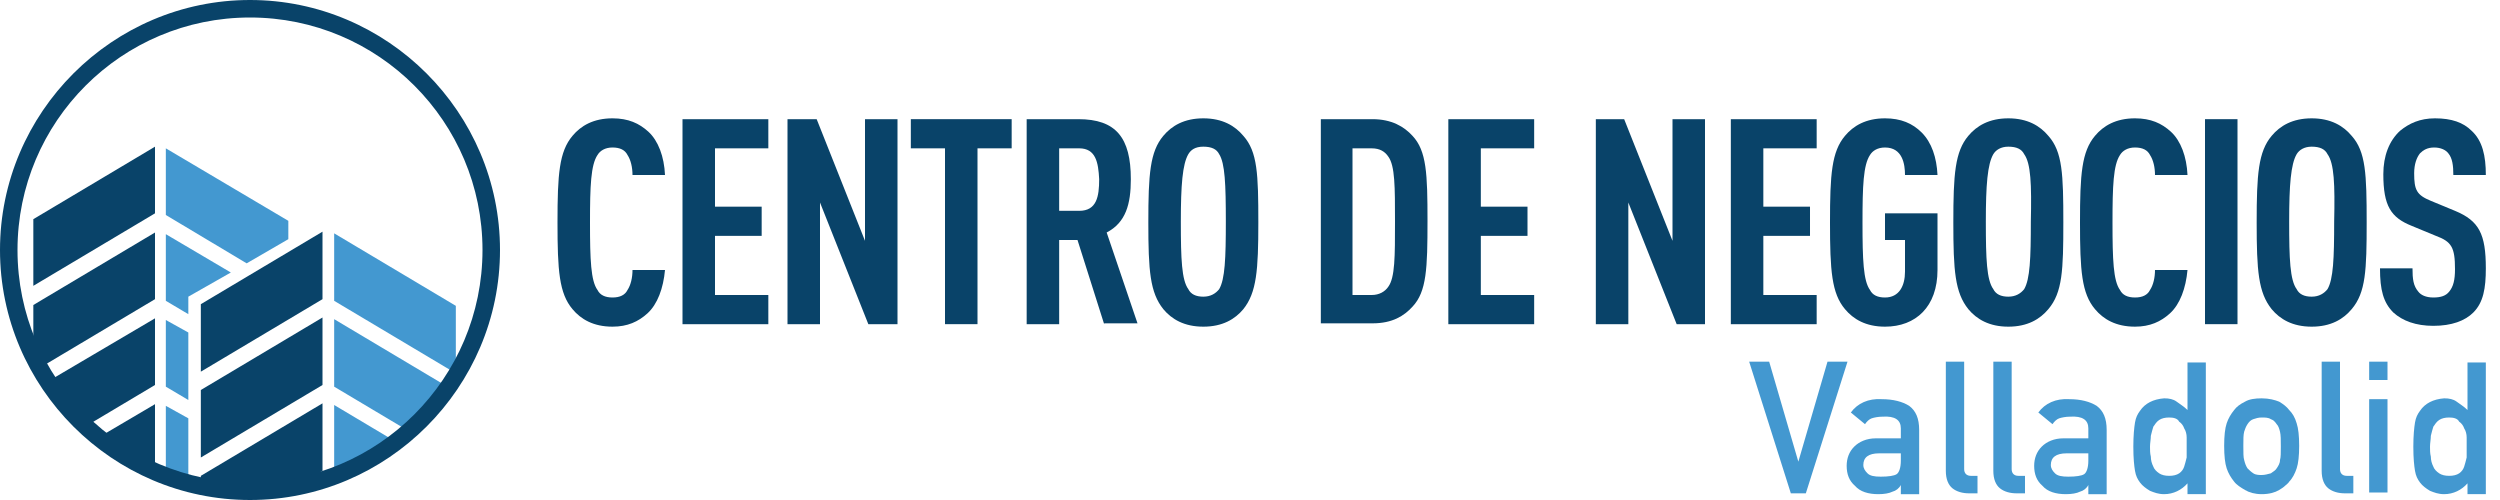 <?xml version="1.0" encoding="utf-8"?>
<!-- Generator: Adobe Illustrator 24.0.0, SVG Export Plug-In . SVG Version: 6.00 Build 0)  -->
<svg version="1.1" id="Capa_1" xmlns="http://www.w3.org/2000/svg" xmlns:xlink="http://www.w3.org/1999/xlink" x="0px" y="0px"
	 viewBox="0 0 300 60" style="enable-background:new 0 0 300 60;" xml:space="preserve">
<style type="text/css">
	.st0{clip-path:url(#SVGID_2_);}
	.st1{fill:#094369;}
	.st2{fill:#4398D0;}
</style>
<g>
	<g>
		<g>
			<defs>
				<circle id="SVGID_1_" cx="30" cy="30" r="28.9"/>
			</defs>
			<clipPath id="SVGID_2_">
				<use xlink:href="#SVGID_1_"  style="overflow:visible;"/>
			</clipPath>
			<g class="st0">
				<polygon class="st1" points="18.6,25.6 4,34.3 4,26.3 18.6,17.6 				"/>
				<polygon class="st1" points="18.6,35.9 4,44.6 4,36.6 18.6,27.9 				"/>
				<polygon class="st1" points="18.6,46.2 4,54.9 4,46.8 18.6,38.2 				"/>
				<polygon class="st1" points="18.6,56.5 4,65.2 4,57.1 18.6,48.5 				"/>
			</g>
			<g class="st0">
				<polygon class="st2" points="40.1,36.1 54.7,44.8 54.7,36.7 40.1,28 				"/>
				<polygon class="st2" points="40.1,46.4 54.7,55.1 54.7,47 40.1,38.3 				"/>
				<polygon class="st2" points="40.1,56.7 54.7,65.4 54.7,57.3 40.1,48.6 				"/>
			</g>
			<g class="st0">
				<polygon class="st2" points="34.6,26.5 19.9,17.8 19.9,25.8 29.6,31.6 34.6,28.7 				"/>
				<polygon class="st2" points="27.7,32.7 19.9,28.1 19.9,36.1 22.6,37.7 22.6,35.6 				"/>
				<polygon class="st2" points="19.9,38.4 19.9,46.4 22.6,48 22.6,39.9 				"/>
				<polygon class="st2" points="22.6,57.3 22.6,50.2 19.9,48.7 19.9,56.7 34.6,65.4 34.6,63 				"/>
			</g>
			<g class="st0">
				<polygon class="st1" points="38.7,35.9 24.1,44.6 24.1,36.5 38.7,27.8 				"/>
				<polygon class="st1" points="38.7,46.2 24.1,54.9 24.1,46.8 38.7,38.1 				"/>
				<polygon class="st1" points="38.7,56.5 24.1,65.2 24.1,57.1 38.7,48.4 				"/>
			</g>
		</g>
		<path class="st1" d="M30,60C13.5,60,0,46.5,0,30S13.5,0,30,0c16.5,0,30,13.5,30,30S46.5,60,30,60z M30,2.1
			C14.6,2.1,2.1,14.6,2.1,30S14.6,57.9,30,57.9S57.9,45.4,57.9,30S45.4,2.1,30,2.1z"/>
	</g>
	<g>
		<path class="st1" d="M77.7,37.6c-1.1,1-2.4,1.6-4.2,1.6c-2.3,0-3.8-0.9-4.8-2.1c-1.6-1.9-1.8-4.6-1.8-10.4c0-5.8,0.2-8.5,1.8-10.4
			c1-1.2,2.5-2.1,4.8-2.1c1.9,0,3.2,0.6,4.3,1.6c1.2,1.1,1.9,3,2,5.2h-3.9c0-0.9-0.2-1.8-0.6-2.4c-0.3-0.6-0.9-0.9-1.8-0.9
			c-0.9,0-1.5,0.4-1.8,0.9c-0.8,1.2-0.9,3.7-0.9,8.1c0,4.5,0.1,7,0.9,8.1c0.3,0.6,0.9,0.9,1.8,0.9c0.9,0,1.5-0.3,1.8-0.9
			c0.4-0.6,0.6-1.5,0.6-2.4h3.9C79.6,34.6,78.9,36.5,77.7,37.6z"/>
		<path class="st1" d="M81.9,38.9V14.3h10.3v3.5h-6.4v7h5.6v3.5h-5.6v7.1h6.4v3.5H81.9z"/>
		<path class="st1" d="M104.2,38.9l-5.8-14.6v14.6h-3.9V14.3H98l5.8,14.6V14.3h3.9v24.6H104.2z"/>
		<path class="st1" d="M117.3,17.8v21.1h-3.9V17.8h-4.1v-3.5h12.1v3.5H117.3z"/>
		<path class="st1" d="M132.5,38.9l-3.2-10.1h-2.2v10.1h-3.9V14.3h6.2c4.5,0,6.3,2.2,6.3,7.2c0,3-0.6,5.2-2.9,6.4l3.7,10.9H132.5z
			 M129.5,17.8h-2.4v7.5h2.4c2.1,0,2.4-1.7,2.4-3.8C131.8,19.5,131.5,17.8,129.5,17.8z"/>
		<path class="st1" d="M149.2,37.1c-1,1.2-2.5,2.1-4.8,2.1c-2.3,0-3.8-0.9-4.8-2.1c-1.6-2-1.8-4.6-1.8-10.4c0-5.8,0.2-8.5,1.8-10.4
			c1-1.2,2.5-2.1,4.8-2.1c2.3,0,3.8,0.9,4.8,2.1c1.7,1.9,1.8,4.6,1.8,10.4C151,32.4,150.8,35.1,149.2,37.1z M146.3,18.5
			c-0.3-0.6-0.9-0.9-1.9-0.9s-1.5,0.4-1.8,0.9c-0.7,1.2-0.9,3.7-0.9,8.1c0,4.5,0.1,7,0.9,8.1c0.3,0.6,0.9,0.9,1.8,0.9
			s1.5-0.4,1.9-0.9c0.7-1.2,0.8-3.7,0.8-8.1C147.1,22.1,147,19.6,146.3,18.5z"/>
		<path class="st1" d="M169.5,36.8c-1,1.1-2.4,2-4.8,2h-6.2V14.3h6.2c2.3,0,3.8,0.9,4.8,2c1.7,1.8,1.8,4.6,1.8,10.2
			C171.3,32.2,171.2,35,169.5,36.8z M166.6,18.8c-0.4-0.6-1-1-2-1h-2.3v17.6h2.3c0.9,0,1.6-0.4,2-1c0.8-1.1,0.8-3.6,0.8-7.8
			S167.4,19.9,166.6,18.8z"/>
		<path class="st1" d="M173.8,38.9V14.3h10.3v3.5h-6.4v7h5.6v3.5h-5.6v7.1h6.4v3.5H173.8z"/>
		<path class="st1" d="M201.2,38.9l-5.8-14.6v14.6h-3.9V14.3h3.4l5.8,14.6V14.3h3.9v24.6H201.2z"/>
		<path class="st1" d="M207.7,38.9V14.3H218v3.5h-6.4v7h5.6v3.5h-5.6v7.1h6.4v3.5H207.7z"/>
		<path class="st1" d="M226.2,39.2c-2.3,0-3.8-0.9-4.8-2.1c-1.6-1.9-1.8-4.6-1.8-10.4c0-5.8,0.2-8.5,1.8-10.4c1-1.2,2.5-2.1,4.8-2.1
			c1.9,0,3.3,0.6,4.4,1.7c1.2,1.2,1.8,3,1.9,5.1h-3.9c0-1.3-0.3-3.3-2.4-3.3c-0.9,0-1.5,0.4-1.8,0.9c-0.8,1.2-0.9,3.7-0.9,8.1
			c0,4.5,0.1,7,0.9,8.1c0.3,0.6,0.9,0.9,1.8,0.9c1.7,0,2.4-1.4,2.4-3.1v-3.8h-2.4v-3.2h6.3v6.8C232.5,36.8,229.9,39.2,226.2,39.2z"
			/>
		<path class="st1" d="M245.8,37.1c-1,1.2-2.5,2.1-4.8,2.1c-2.3,0-3.8-0.9-4.8-2.1c-1.6-2-1.8-4.6-1.8-10.4c0-5.8,0.2-8.5,1.8-10.4
			c1-1.2,2.5-2.1,4.8-2.1c2.3,0,3.8,0.9,4.8,2.1c1.7,1.9,1.8,4.6,1.8,10.4C247.6,32.4,247.5,35.1,245.8,37.1z M242.9,18.5
			c-0.3-0.6-0.9-0.9-1.9-0.9c-0.9,0-1.5,0.4-1.8,0.9c-0.7,1.2-0.9,3.7-0.9,8.1c0,4.5,0.1,7,0.9,8.1c0.3,0.6,0.9,0.9,1.8,0.9
			c0.9,0,1.5-0.4,1.9-0.9c0.7-1.2,0.8-3.7,0.8-8.1C243.8,22.1,243.7,19.6,242.9,18.5z"/>
		<path class="st1" d="M260.4,37.6c-1.1,1-2.4,1.6-4.2,1.6c-2.3,0-3.8-0.9-4.8-2.1c-1.6-1.9-1.8-4.6-1.8-10.4
			c0-5.8,0.2-8.5,1.8-10.4c1-1.2,2.5-2.1,4.8-2.1c1.9,0,3.2,0.6,4.3,1.6c1.2,1.1,1.9,3,2,5.2h-3.9c0-0.9-0.2-1.8-0.6-2.4
			c-0.3-0.6-0.9-0.9-1.8-0.9c-0.9,0-1.5,0.4-1.8,0.9c-0.8,1.2-0.9,3.7-0.9,8.1c0,4.5,0.1,7,0.9,8.1c0.3,0.6,0.9,0.9,1.8,0.9
			c0.9,0,1.5-0.3,1.8-0.9c0.4-0.6,0.6-1.5,0.6-2.4h3.9C262.3,34.6,261.6,36.5,260.4,37.6z"/>
		<path class="st1" d="M264.6,38.9V14.3h3.9v24.6H264.6z"/>
		<path class="st1" d="M282.2,37.1c-1,1.2-2.5,2.1-4.8,2.1c-2.3,0-3.8-0.9-4.8-2.1c-1.6-2-1.8-4.6-1.8-10.4c0-5.8,0.2-8.5,1.8-10.4
			c1-1.2,2.5-2.1,4.8-2.1c2.3,0,3.8,0.9,4.8,2.1c1.7,1.9,1.8,4.6,1.8,10.4C284,32.4,283.9,35.1,282.2,37.1z M279.3,18.5
			c-0.3-0.6-0.9-0.9-1.9-0.9c-0.9,0-1.5,0.4-1.8,0.9c-0.7,1.2-0.9,3.7-0.9,8.1c0,4.5,0.1,7,0.9,8.1c0.3,0.6,0.9,0.9,1.8,0.9
			c0.9,0,1.5-0.4,1.9-0.9c0.7-1.2,0.8-3.7,0.8-8.1C280.2,22.1,280.1,19.6,279.3,18.5z"/>
		<path class="st1" d="M296.8,37.5c-1,1-2.6,1.6-4.8,1.6c-2.1,0-3.7-0.6-4.8-1.6c-1.2-1.2-1.6-2.7-1.6-5.3h3.9
			c0,1.3,0.1,2.1,0.7,2.8c0.3,0.4,0.9,0.7,1.8,0.7c0.9,0,1.5-0.2,1.9-0.7c0.5-0.6,0.7-1.4,0.7-2.7c0-2.6-0.4-3.3-2.3-4l-2.9-1.2
			c-2.5-1-3.4-2.4-3.4-6.2c0-2.2,0.7-4,2-5.2c1.1-0.9,2.4-1.5,4.2-1.5c2,0,3.4,0.5,4.4,1.5c1.3,1.2,1.7,3,1.7,5.3h-3.9
			c0-1.1-0.1-2-0.6-2.6c-0.3-0.4-0.9-0.7-1.7-0.7c-0.8,0-1.3,0.3-1.7,0.7c-0.4,0.5-0.7,1.3-0.7,2.4c0,2,0.3,2.6,2,3.3l2.9,1.2
			c2.9,1.2,3.7,2.8,3.7,6.9C298.3,34.6,298,36.3,296.8,37.5z"/>
		<path class="st2" d="M209.9,43.4h2.4l3.5,12h0l3.5-12h2.4l-5,15.8h-1.8L209.9,43.4z"/>
		<path class="st2" d="M228.1,58.2L228.1,58.2c-0.2,0.4-0.6,0.7-1,0.8c-0.4,0.2-1,0.3-1.7,0.3c-1.2,0-2.2-0.3-2.8-1
			c-0.7-0.6-1-1.4-1-2.4c0-0.9,0.3-1.7,0.9-2.3c0.6-0.6,1.5-1,2.6-1h3v-1.2c0-1-0.7-1.5-2.2-1.4c-0.5,0-1,0.1-1.3,0.2
			c-0.3,0.1-0.6,0.4-0.8,0.7l-1.7-1.4c0.8-1.1,2.1-1.7,3.7-1.6c1.4,0,2.5,0.3,3.3,0.8c0.8,0.6,1.2,1.5,1.2,2.9v7.7h-2.2V58.2z
			 M228.1,54.4h-2.6c-1.3,0-1.9,0.5-1.9,1.4c0,0.4,0.2,0.7,0.5,1c0.3,0.3,0.8,0.4,1.6,0.4c0.9,0,1.6-0.1,1.9-0.3
			c0.3-0.2,0.5-0.8,0.5-1.6V54.4z"/>
		<path class="st2" d="M233.5,43.4h2.2v12.9c0,0.5,0.3,0.8,0.8,0.8h0.8v2.1h-1c-0.8,0-1.5-0.2-2-0.6c-0.5-0.4-0.8-1.1-0.8-2.1V43.4z
			"/>
		<path class="st2" d="M239.2,43.4h2.2v12.9c0,0.5,0.3,0.8,0.8,0.8h0.8v2.1h-1c-0.8,0-1.5-0.2-2-0.6c-0.5-0.4-0.8-1.1-0.8-2.1V43.4z
			"/>
		<path class="st2" d="M250.6,58.2L250.6,58.2c-0.2,0.4-0.6,0.7-1,0.8c-0.4,0.2-1,0.3-1.7,0.3c-1.2,0-2.2-0.3-2.8-1
			c-0.7-0.6-1-1.4-1-2.4c0-0.9,0.3-1.7,0.9-2.3c0.6-0.6,1.5-1,2.6-1h3v-1.2c0-1-0.7-1.5-2.2-1.4c-0.5,0-1,0.1-1.3,0.2
			c-0.3,0.1-0.6,0.4-0.8,0.7l-1.7-1.4c0.8-1.1,2.1-1.7,3.7-1.6c1.4,0,2.5,0.3,3.3,0.8c0.8,0.6,1.2,1.5,1.2,2.9v7.7h-2.2V58.2z
			 M250.6,54.4H248c-1.3,0-1.9,0.5-1.9,1.4c0,0.4,0.2,0.7,0.5,1c0.3,0.3,0.8,0.4,1.6,0.4c0.9,0,1.6-0.1,1.9-0.3
			c0.3-0.2,0.5-0.8,0.5-1.6V54.4z"/>
		<path class="st2" d="M262.5,58c-0.7,0.8-1.7,1.3-2.8,1.3c-0.7,0-1.2-0.2-1.7-0.4c-0.5-0.3-0.9-0.6-1.2-1c-0.3-0.4-0.5-0.8-0.6-1.4
			c-0.1-0.6-0.2-1.5-0.2-2.9c0-1.3,0.1-2.3,0.2-2.9c0.1-0.6,0.3-1,0.6-1.4c0.6-0.9,1.6-1.4,2.9-1.5c0.6,0,1.1,0.1,1.5,0.4
			c0.4,0.3,0.9,0.6,1.3,1v-5.7h2.2v15.8h-2.2V58z M260.3,50.1c-0.5,0-0.9,0.1-1.2,0.3c-0.3,0.2-0.5,0.5-0.7,0.8
			c-0.1,0.3-0.2,0.7-0.3,1.1c0,0.4-0.1,0.9-0.1,1.3c0,0.4,0,0.8,0.1,1.2c0,0.4,0.1,0.8,0.3,1.2c0.1,0.3,0.4,0.6,0.7,0.8
			c0.3,0.2,0.7,0.3,1.2,0.3c0.5,0,0.9-0.1,1.2-0.3c0.3-0.2,0.5-0.5,0.6-0.8c0.1-0.3,0.2-0.7,0.3-1.1c0-0.4,0-0.8,0-1.2
			c0-0.4,0-0.9,0-1.2c0-0.4-0.1-0.8-0.3-1.1c-0.1-0.3-0.3-0.6-0.6-0.8C261.3,50.2,260.8,50.1,260.3,50.1z"/>
		<path class="st2" d="M266.9,53.5c0-1.2,0.1-2.1,0.3-2.7c0.2-0.6,0.5-1.1,0.9-1.6c0.3-0.4,0.7-0.7,1.3-1c0.5-0.3,1.2-0.4,2-0.4
			c0.9,0,1.6,0.2,2.1,0.4c0.5,0.3,0.9,0.6,1.2,1c0.4,0.4,0.7,0.9,0.9,1.6c0.2,0.6,0.3,1.5,0.3,2.7c0,1.2-0.1,2.1-0.3,2.7
			c-0.2,0.6-0.5,1.2-0.9,1.6c-0.1,0.2-0.3,0.3-0.5,0.5c-0.2,0.2-0.4,0.3-0.7,0.5c-0.5,0.3-1.2,0.5-2.1,0.5c-0.8,0-1.5-0.2-2-0.5
			c-0.5-0.3-1-0.6-1.3-1c-0.4-0.5-0.7-1-0.9-1.6C267,55.6,266.9,54.7,266.9,53.5z M273.7,53.6c0-0.8,0-1.4-0.1-1.8
			c-0.1-0.4-0.2-0.7-0.4-0.9c-0.2-0.3-0.4-0.5-0.7-0.6c-0.3-0.2-0.7-0.2-1.1-0.2c-0.4,0-0.7,0.1-1,0.2c-0.3,0.1-0.5,0.3-0.7,0.6
			c-0.2,0.3-0.3,0.6-0.4,0.9c-0.1,0.4-0.1,0.9-0.1,1.7c0,0.8,0,1.4,0.1,1.7c0.1,0.4,0.2,0.7,0.4,1c0.2,0.2,0.4,0.4,0.7,0.6
			c0.3,0.2,0.7,0.2,1,0.2c0.4,0,0.7-0.1,1.1-0.2c0.3-0.2,0.6-0.4,0.7-0.6c0.2-0.3,0.4-0.6,0.4-1C273.7,54.9,273.7,54.3,273.7,53.6z"
			/>
		<path class="st2" d="M278.6,43.4h2.2v12.9c0,0.5,0.3,0.8,0.8,0.8h0.8v2.1h-1c-0.8,0-1.5-0.2-2-0.6c-0.5-0.4-0.8-1.1-0.8-2.1V43.4z
			"/>
		<path class="st2" d="M284.3,43.4h2.2v2.2h-2.2V43.4z M284.3,47.9h2.2v11.2h-2.2V47.9z"/>
		<path class="st2" d="M296.1,58c-0.7,0.8-1.7,1.3-2.8,1.3c-0.7,0-1.2-0.2-1.7-0.4c-0.5-0.3-0.9-0.6-1.2-1c-0.3-0.4-0.5-0.8-0.6-1.4
			c-0.1-0.6-0.2-1.5-0.2-2.9c0-1.3,0.1-2.3,0.2-2.9c0.1-0.6,0.3-1,0.6-1.4c0.6-0.9,1.6-1.4,2.9-1.5c0.6,0,1.1,0.1,1.5,0.4
			c0.4,0.3,0.9,0.6,1.3,1v-5.7h2.2v15.8h-2.2V58z M293.9,50.1c-0.5,0-0.9,0.1-1.2,0.3c-0.3,0.2-0.5,0.5-0.7,0.8
			c-0.1,0.3-0.2,0.7-0.3,1.1c0,0.4-0.1,0.9-0.1,1.3c0,0.4,0,0.8,0.1,1.2c0,0.4,0.1,0.8,0.3,1.2c0.1,0.3,0.4,0.6,0.7,0.8
			c0.3,0.2,0.7,0.3,1.2,0.3c0.5,0,0.9-0.1,1.2-0.3c0.3-0.2,0.5-0.5,0.6-0.8c0.1-0.3,0.2-0.7,0.3-1.1c0-0.4,0-0.8,0-1.2
			c0-0.4,0-0.9,0-1.2c0-0.4-0.1-0.8-0.3-1.1c-0.1-0.3-0.3-0.6-0.6-0.8C294.9,50.2,294.4,50.1,293.9,50.1z"/>
	</g>
</g>
</svg>
